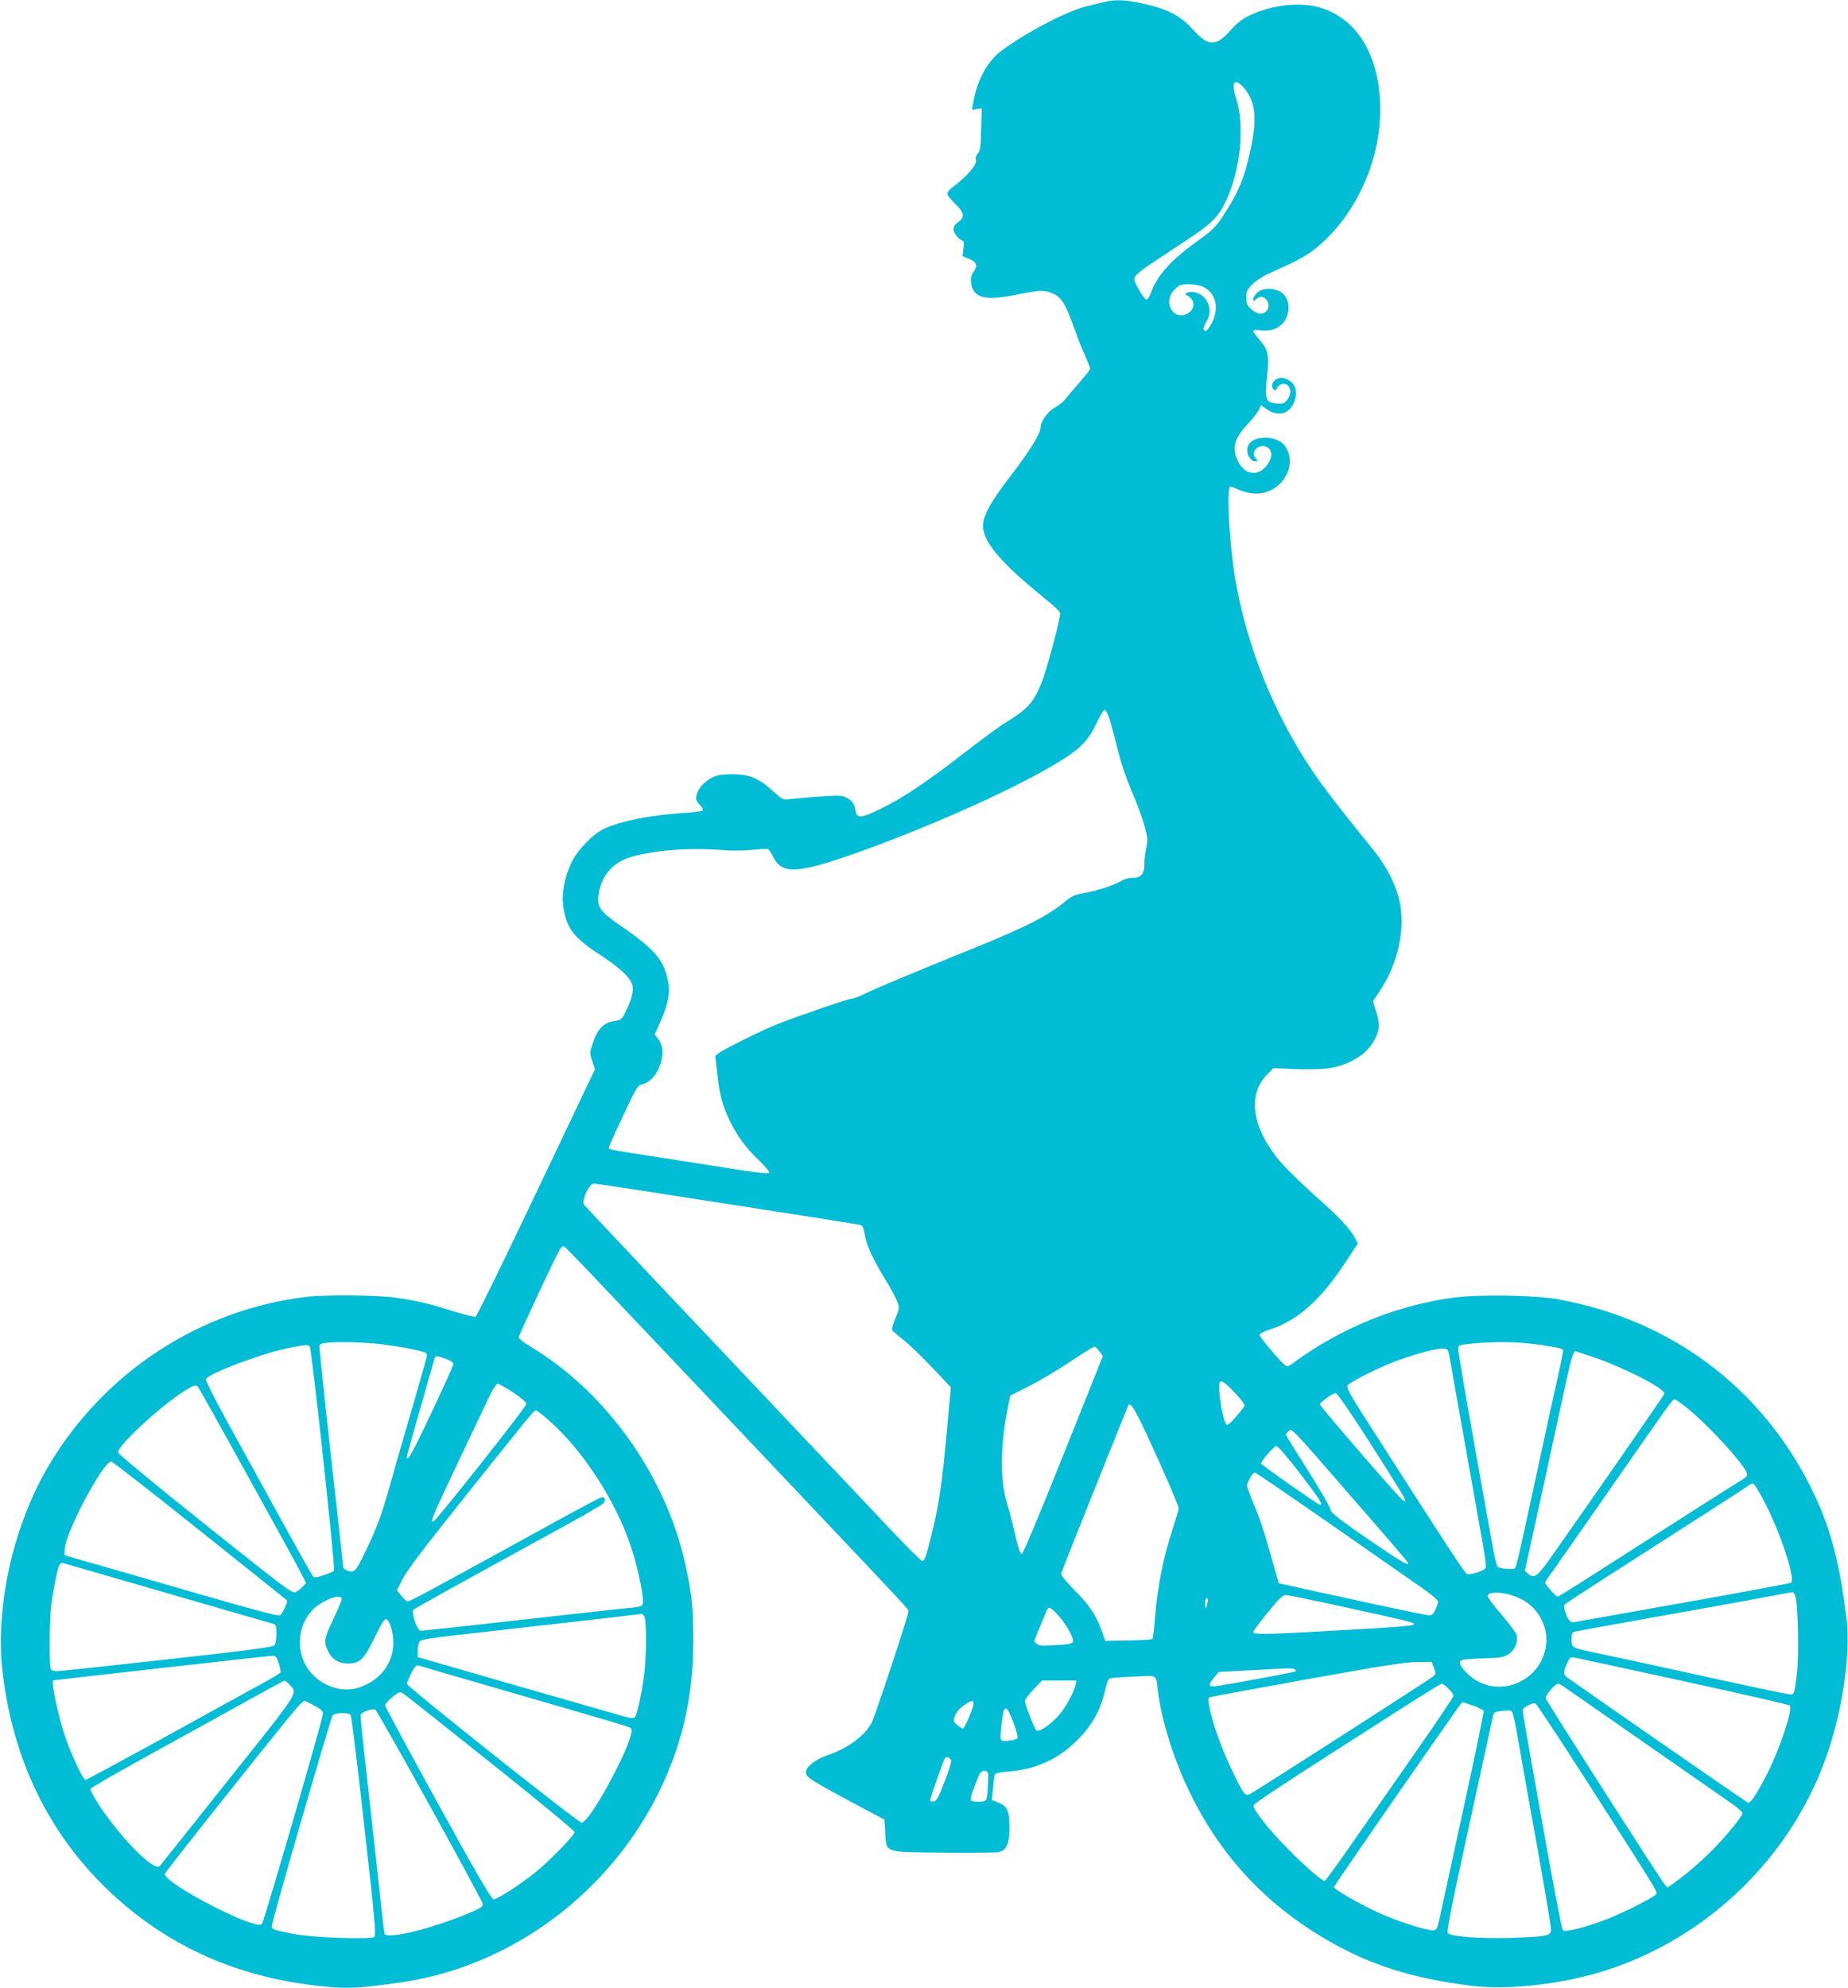 <?xml version="1.0" standalone="no"?>
<!DOCTYPE svg PUBLIC "-//W3C//DTD SVG 20010904//EN"
 "http://www.w3.org/TR/2001/REC-SVG-20010904/DTD/svg10.dtd">
<svg version="1.0" xmlns="http://www.w3.org/2000/svg"
 width="1190pt" height="1280pt" viewBox="0 0 1190 1280"
 preserveAspectRatio="xMidYMid meet">
<g transform="translate(0,1280) scale(0.1,-0.1)"
fill="#00bcd4" stroke="none">
<path d="M7115 12788 c-22 -5 -76 -18 -120 -29 -130 -33 -389 -168 -549 -288
-90 -68 -156 -191 -180 -337 l-7 -41 31 5 32 5 -4 -136 c-3 -115 -6 -138 -22
-156 -10 -11 -16 -27 -12 -36 12 -31 -48 -103 -153 -183 -17 -13 -31 -30 -31
-39 0 -9 23 -37 50 -64 60 -58 65 -87 20 -119 -20 -14 -30 -30 -30 -46 0 -25
40 -74 60 -74 7 0 8 -17 4 -50 l-6 -49 40 -17 c51 -20 60 -44 31 -85 -17 -24
-20 -39 -16 -71 13 -94 86 -115 267 -80 162 32 185 34 228 23 81 -22 106 -57
171 -238 21 -60 52 -139 70 -177 17 -38 31 -74 31 -80 0 -6 -29 -43 -64 -83
-35 -39 -76 -88 -92 -108 -15 -20 -45 -45 -66 -56 -49 -25 -98 -92 -98 -134 0
-38 -75 -157 -202 -322 -118 -153 -168 -245 -168 -308 0 -96 98 -218 325 -408
189 -157 175 -142 169 -179 -17 -91 -86 -345 -113 -413 -52 -136 -92 -180
-241 -271 -35 -21 -150 -106 -255 -187 -243 -189 -401 -295 -543 -364 -130
-63 -154 -65 -163 -11 -7 43 -22 64 -62 84 -25 13 -49 14 -176 5 -80 -6 -165
-14 -188 -17 -40 -5 -45 -2 -104 51 -91 84 -152 110 -264 110 -73 -1 -98 -5
-131 -22 -51 -27 -90 -72 -99 -114 -6 -25 -2 -36 20 -59 15 -16 25 -33 21 -38
-3 -5 -56 -12 -118 -16 -212 -13 -408 -51 -516 -101 -72 -33 -170 -134 -211
-216 -46 -94 -67 -206 -53 -291 20 -135 69 -198 235 -305 123 -80 192 -143
207 -190 13 -38 -1 -97 -45 -184 -21 -41 -28 -47 -65 -52 -74 -10 -114 -52
-147 -155 -16 -50 -16 -56 1 -105 l17 -52 -378 -794 c-207 -436 -383 -796
-391 -799 -8 -2 -73 14 -145 36 -159 50 -235 68 -370 87 -120 17 -452 20 -577
5 -681 -83 -1290 -479 -1648 -1072 -238 -395 -357 -928 -304 -1358 68 -552
294 -1018 668 -1380 352 -341 782 -547 1284 -616 240 -32 306 -31 610 12 777
112 1459 664 1745 1414 94 245 139 499 139 785 0 211 -9 306 -51 493 -124 567
-508 1108 -994 1400 -43 26 -78 53 -79 61 0 14 241 529 266 569 10 15 20 20
29 15 7 -5 110 -110 227 -234 117 -124 328 -346 468 -494 140 -148 341 -359
445 -470 105 -111 343 -363 530 -560 501 -529 545 -576 545 -588 0 -28 -215
-677 -238 -721 -47 -85 -152 -162 -286 -208 -74 -24 -136 -74 -136 -107 0 -35
16 -46 395 -248 l110 -58 5 -82 c8 -135 -14 -127 373 -131 177 -2 337 0 355 3
53 10 72 52 72 158 0 108 -13 138 -71 161 l-42 17 7 75 c4 41 9 81 12 88 3 9
34 16 90 20 176 15 316 78 440 201 94 93 152 196 179 319 12 52 22 77 33 80
10 3 78 8 153 11 155 8 142 16 154 -85 23 -192 101 -443 205 -658 198 -408
486 -719 879 -949 280 -164 554 -251 934 -298 227 -28 547 5 817 83 694 204
1260 750 1485 1435 95 289 141 629 116 841 -48 386 -108 607 -235 859 -325
643 -904 1072 -1626 1202 -144 26 -499 32 -664 11 -367 -48 -731 -195 -1038
-421 -33 -24 -40 -26 -54 -14 -35 28 -164 182 -164 194 0 8 35 25 81 40 166
56 315 188 466 418 l86 129 -15 32 c-29 59 -106 142 -258 276 -83 74 -183 171
-221 215 -183 212 -220 430 -94 562 l45 46 129 -6 c71 -3 167 -2 212 3 144 17
268 93 315 195 29 61 30 95 4 176 l-19 63 45 67 c122 184 168 413 121 599 -24
93 -87 214 -154 296 -319 393 -411 519 -525 719 -182 319 -313 682 -373 1032
-38 224 -59 583 -35 598 5 3 28 -4 51 -16 24 -12 69 -24 100 -26 169 -16 296
174 204 305 -24 33 -70 53 -126 54 -67 0 -113 -27 -117 -71 -4 -40 21 -81 50
-81 20 0 21 1 3 20 -37 41 23 98 74 71 43 -24 34 -87 -21 -138 -56 -52 -128
-31 -167 49 -40 83 -23 145 62 236 30 31 62 72 71 90 l17 33 30 -22 c75 -53
147 -39 180 37 34 75 7 142 -64 159 -51 13 -98 -40 -65 -73 9 -9 14 -6 22 11
15 28 56 35 73 11 19 -26 16 -57 -8 -88 -18 -23 -27 -27 -67 -24 -71 5 -79 26
-63 171 15 139 8 175 -49 240 -22 25 -40 50 -40 56 0 6 18 8 49 4 64 -7 115
11 147 52 49 65 40 159 -20 196 -47 28 -120 26 -151 -6 -14 -13 -25 -32 -25
-41 0 -16 1 -16 18 -1 24 22 45 21 65 -1 34 -37 11 -92 -39 -92 -13 0 -38 13
-56 29 -28 25 -33 36 -33 75 0 39 5 50 38 84 21 21 64 50 95 65 31 14 97 44
146 67 50 22 114 59 144 82 278 209 455 596 439 958 -14 327 -162 552 -402
615 -127 33 -302 11 -440 -55 -47 -22 -79 -48 -121 -95 -92 -105 -143 -105
-237 -1 -86 97 -167 138 -342 176 -96 21 -166 24 -230 8z m887 -545 c83 -89
96 -203 49 -415 -35 -161 -72 -255 -148 -375 -69 -112 -87 -130 -207 -216
-155 -111 -246 -214 -284 -320 -11 -30 -22 -47 -31 -45 -8 2 -30 31 -49 66
-32 58 -33 64 -19 86 9 13 53 48 99 78 46 30 150 99 232 154 158 104 203 149
249 246 95 202 124 489 67 664 -33 100 -13 135 42 77z m-252 -1291 c80 -40
102 -133 54 -230 -14 -29 -32 -52 -40 -52 -20 0 -17 24 6 62 50 82 -6 188 -98
188 -36 0 -51 -16 -24 -24 11 -4 24 -18 31 -32 32 -71 -79 -130 -128 -68 -34
43 -28 99 13 140 31 31 39 34 93 34 35 0 72 -7 93 -18z m-613 -2759 c9 -21 33
-109 54 -195 27 -108 58 -203 100 -300 34 -79 70 -179 81 -223 19 -72 20 -86
8 -140 -7 -33 -12 -78 -11 -101 2 -58 -24 -88 -74 -86 -22 1 -51 -6 -69 -17
-48 -29 -163 -67 -244 -81 -59 -10 -80 -19 -115 -48 -116 -97 -252 -167 -592
-305 -384 -155 -649 -266 -710 -297 -33 -17 -70 -30 -81 -30 -20 0 -328 -106
-479 -164 -88 -35 -342 -160 -374 -185 l-25 -19 12 -109 c14 -134 33 -207 78
-302 47 -100 107 -182 194 -265 46 -44 68 -72 62 -78 -6 -6 -90 3 -233 26
-123 19 -341 54 -484 76 -311 48 -315 49 -315 61 0 5 41 97 92 204 89 190 92
195 128 205 100 27 162 205 101 287 l-25 33 39 87 c53 123 63 191 42 279 -31
124 -92 191 -321 348 -111 77 -132 109 -122 184 16 119 89 207 202 242 152 47
382 64 609 46 44 -4 123 -3 175 2 52 5 100 7 106 5 6 -2 20 -24 32 -48 58
-120 160 -113 586 41 531 193 1111 462 1330 618 85 60 121 105 169 203 22 46
44 83 49 83 5 0 16 -17 25 -37z m-2457 -3144 c459 -71 845 -132 856 -135 18
-3 24 -15 33 -66 12 -70 55 -161 135 -291 30 -48 62 -108 72 -133 17 -45 17
-46 -9 -109 -15 -36 -24 -70 -22 -78 3 -7 34 -34 68 -60 34 -26 118 -106 186
-178 l124 -131 -27 -294 c-29 -323 -50 -465 -97 -653 -37 -149 -45 -171 -61
-171 -7 0 -98 91 -203 202 -104 111 -361 382 -569 602 -776 820 -1391 1472
-1404 1488 -20 25 31 138 62 138 11 0 397 -59 856 -131z m-2230 -903 c122 -16
198 -29 263 -47 35 -9 39 -13 34 -37 -3 -15 -44 -160 -91 -322 -48 -162 -114
-392 -147 -510 -49 -173 -75 -247 -136 -378 -60 -127 -81 -164 -99 -168 -25
-7 -64 11 -64 29 0 7 -36 327 -79 712 -43 385 -76 705 -74 712 3 6 17 14 31
16 65 10 257 6 362 -7z m7395 4 c118 -13 214 -30 220 -40 3 -4 -13 -86 -35
-181 -22 -96 -87 -394 -145 -664 -122 -564 -122 -565 -138 -566 -40 -3 -94 4
-103 14 -6 7 -19 55 -28 107 -10 52 -64 358 -122 679 -57 321 -104 596 -104
611 0 26 4 29 43 34 126 17 290 19 412 6z m-7850 -20 c13 -21 166 -1433 156
-1443 -5 -5 -35 -18 -67 -29 -47 -16 -59 -17 -69 -6 -7 7 -101 175 -210 373
-109 198 -263 478 -342 622 -82 148 -141 267 -137 274 23 38 351 162 524 198
110 23 136 25 145 11z m5085 -31 l22 -30 -255 -637 c-159 -398 -259 -637 -268
-637 -9 0 -22 39 -40 115 -14 63 -38 156 -53 205 -48 158 -46 383 7 639 l12
60 122 62 c68 34 187 105 265 157 79 53 148 96 155 96 6 1 21 -13 33 -30z
m2252 -24 c7 -39 179 -1006 220 -1237 11 -65 18 -124 15 -132 -7 -18 -99 -49
-120 -40 -15 5 -106 144 -637 973 -113 176 -141 227 -133 240 13 22 210 121
319 160 130 47 254 80 294 78 32 -2 35 -5 42 -42z m923 -11 c123 -40 320 -131
409 -188 42 -27 56 -41 52 -53 -6 -14 -495 -719 -731 -1053 -86 -121 -105
-135 -144 -103 l-22 18 116 530 c63 292 131 604 151 695 30 138 46 190 58 190
1 0 51 -16 111 -36z m-7368 -19 c18 -8 33 -20 33 -27 0 -7 -63 -146 -139 -308
-124 -263 -161 -329 -161 -289 0 6 38 143 84 303 46 160 87 304 91 319 5 25 9
28 32 22 15 -3 42 -13 60 -20z m5072 -220 c41 -45 59 -71 54 -80 -5 -8 -30
-39 -57 -70 -32 -38 -52 -53 -58 -47 -27 27 -61 255 -42 275 11 11 39 -10 103
-78z m-4653 9 c48 -33 84 -63 84 -73 0 -18 -572 -741 -597 -755 -28 -15 -9 29
148 361 83 175 173 364 200 421 31 67 54 102 64 102 9 0 54 -25 101 -56z
m-2029 34 c13 -16 630 -1132 667 -1207 l27 -53 -21 -23 c-11 -12 -31 -28 -45
-35 -22 -12 -49 8 -584 435 -343 274 -561 454 -561 465 0 42 258 283 409 382
78 51 93 56 108 36z m7524 -325 c210 -329 249 -393 249 -406 0 -6 -10 -2 -22
9 -43 38 -528 599 -528 611 0 15 79 72 101 73 10 0 83 -106 200 -287z m2065
190 c150 -123 384 -381 384 -425 0 -9 -10 -23 -22 -29 -19 -10 -503 -319
-1072 -683 -66 -42 -123 -76 -126 -76 -10 0 -80 78 -80 89 0 4 8 19 18 32 10
13 180 256 377 539 435 625 424 610 439 610 7 0 43 -26 82 -57z m-3483 -166
c107 -230 207 -461 207 -479 0 -8 -20 -75 -44 -149 -55 -168 -92 -355 -107
-540 -6 -79 -14 -147 -18 -151 -4 -5 -74 -9 -155 -10 l-149 -3 -18 52 c-37
108 -81 176 -177 272 -60 61 -92 100 -89 110 5 19 427 1073 433 1083 13 21 40
-21 117 -185z m-3851 90 c220 -191 436 -525 532 -819 39 -118 76 -286 76 -342
0 -42 4 -40 -150 -55 -58 -6 -366 -40 -685 -76 -318 -36 -587 -65 -596 -65
-23 0 -63 120 -46 136 10 10 290 165 1012 561 105 58 198 113 209 123 19 19
15 40 -9 40 -8 0 -191 -97 -407 -217 -695 -382 -826 -453 -841 -453 -9 0 -28
16 -43 36 l-28 36 36 71 c25 51 146 211 423 557 407 510 424 530 437 530 4 0
41 -28 80 -63z m5198 -526 c179 -205 329 -380 334 -389 20 -34 -40 1 -263 154
-163 112 -231 165 -231 178 0 17 -81 155 -232 393 -32 51 -58 94 -58 97 0 2 8
12 17 21 21 22 4 40 433 -454z m-357 180 c132 -173 155 -210 121 -197 -22 9
-374 256 -374 263 0 17 85 113 99 113 10 0 73 -73 154 -179z m-7096 -358 c301
-241 554 -443 562 -449 13 -10 13 -16 -4 -53 -10 -23 -24 -46 -31 -51 -8 -8
-174 36 -581 154 -312 90 -622 180 -688 198 l-120 35 2 39 c4 107 247 564 299
564 8 0 261 -197 561 -437z m7295 31 c266 -186 529 -369 585 -408 62 -43 103
-78 103 -88 0 -10 -8 -33 -17 -53 -12 -25 -23 -35 -40 -35 -14 0 -169 32 -346
70 -177 39 -389 85 -472 103 l-150 33 -16 54 c-9 30 -33 116 -54 190 -20 74
-58 188 -86 252 -27 65 -49 125 -49 134 0 20 38 84 50 84 5 0 226 -151 492
-336z m2803 121 c96 -192 186 -470 159 -495 -5 -4 -317 -62 -694 -129 -377
-67 -693 -123 -703 -125 -23 -6 -40 13 -57 63 -12 36 -11 44 1 55 8 7 273 179
589 381 316 202 582 373 590 381 8 8 22 13 30 12 8 -2 46 -66 85 -143z
m-10290 -565 c363 -105 668 -193 678 -196 14 -4 17 -17 17 -63 0 -31 -6 -64
-12 -73 -11 -13 -141 -31 -693 -92 -374 -42 -694 -76 -711 -76 -20 0 -34 6
-38 16 -10 26 -7 327 4 411 14 106 40 234 52 256 5 11 16 16 26 13 9 -3 314
-91 677 -196z m8703 -32 c114 -54 182 -175 168 -297 -30 -251 -333 -361 -509
-184 -52 51 -60 80 -24 87 12 3 74 7 138 9 99 3 121 6 152 26 41 25 64 80 53
124 -3 14 -47 73 -96 130 -50 58 -90 112 -90 120 0 36 119 28 208 -15z m1773
15 c17 -43 24 -385 10 -499 -15 -126 -18 -134 -42 -134 -12 0 -255 51 -542
114 -287 63 -589 129 -672 146 -199 41 -195 39 -195 94 0 34 4 46 18 50 9 3
208 39 442 81 234 41 544 97 690 124 146 27 268 50 273 50 4 1 12 -11 18 -26z
m-2895 -72 c429 -94 450 -99 437 -112 -5 -5 -126 -16 -269 -24 -142 -8 -342
-19 -444 -25 -243 -13 -320 -13 -320 1 0 7 41 63 92 125 75 93 97 114 118 114
15 0 188 -35 386 -79z m-6466 54 c0 -9 -22 -63 -49 -120 -64 -135 -67 -153
-42 -209 25 -57 69 -86 131 -86 76 0 102 24 166 154 60 124 75 144 91 124 19
-24 36 -92 36 -143 0 -134 -85 -246 -222 -290 -138 -46 -307 39 -360 181 -49
131 -6 279 103 353 70 48 146 66 146 36z m5579 -7 c-1 -7 -5 -24 -9 -38 -7
-22 -8 -21 -9 13 -1 20 4 37 9 37 6 0 10 -6 9 -12z m-966 -97 c45 -48 97 -137
97 -165 0 -19 -21 -24 -133 -29 -68 -4 -91 -2 -102 10 -8 8 -15 15 -15 17 0 5
73 182 81 199 14 25 22 22 72 -32z m-2663 -10 c13 -25 13 -239 0 -356 -15
-126 -47 -276 -62 -291 -10 -9 -31 -7 -98 13 -47 13 -328 94 -625 179 -297 86
-570 164 -607 175 l-68 20 0 43 c0 23 6 49 13 58 9 13 92 25 392 58 325 37
1015 115 1037 119 4 0 12 -8 18 -18z m-2355 -301 c9 -27 14 -54 11 -59 -4 -5
-46 -31 -94 -57 -48 -26 -326 -179 -619 -341 -293 -161 -537 -293 -543 -293
-14 0 -89 157 -128 271 -44 126 -96 366 -79 370 15 3 1380 157 1404 158 29 1
33 -3 48 -49z m9050 -115 c368 -80 674 -150 680 -156 21 -21 -61 -271 -143
-434 -65 -130 -110 -198 -127 -191 -11 4 -1041 718 -1162 805 -28 20 -28 34
-3 90 19 41 22 43 53 38 17 -3 333 -72 702 -152z m-1612 88 c14 -35 14 -39 -1
-54 -16 -16 -1130 -731 -1180 -758 -33 -18 -41 -8 -105 122 -82 167 -145 344
-163 458 -6 34 -4 39 18 44 14 4 294 55 624 115 470 84 620 108 695 109 l97 1
15 -37z m-5903 -171 c779 -226 730 -211 736 -226 23 -60 -265 -601 -321 -601
-22 0 -1124 875 -1124 893 -1 14 34 88 52 110 6 7 15 11 21 9 6 -2 292 -86
636 -185z m5008 159 c11 -7 11 -9 -2 -14 -16 -7 -415 -80 -498 -92 -58 -9 -62
4 -19 55 l28 35 204 11 c277 15 272 15 287 5z m-6473 -98 c53 -58 72 -29 -396
-615 -237 -299 -436 -547 -440 -552 -35 -39 -245 172 -394 396 -31 48 -55 93
-52 100 2 8 182 111 398 230 217 119 495 273 619 342 124 69 228 125 232 125
4 1 19 -11 33 -26z m5061 0 c-13 -56 -68 -154 -115 -205 -52 -56 -120 -101
-137 -90 -12 9 -74 167 -74 190 0 9 25 43 55 75 l55 57 111 0 111 0 -6 -27z
m2401 -25 c18 -18 33 -38 33 -46 0 -7 -118 -183 -263 -390 -145 -207 -330
-473 -411 -589 -81 -117 -151 -213 -156 -213 -18 0 -121 89 -230 199 -125 125
-233 262 -228 287 3 14 250 176 978 640 124 79 229 144 235 144 5 0 24 -14 42
-32z m741 14 c44 -30 1022 -712 1090 -759 34 -24 62 -50 62 -58 0 -19 -102
-144 -192 -235 -70 -72 -184 -169 -257 -220 l-34 -23 -19 22 c-35 44 -754
1168 -765 1198 -6 14 62 93 80 93 5 0 21 -8 35 -18z m-6904 -495 c295 -235
536 -434 536 -443 0 -20 -158 -182 -250 -257 -104 -84 -251 -178 -273 -175
-14 2 -118 182 -358 618 -186 338 -339 622 -339 630 0 8 21 32 46 53 47 37 47
37 75 20 15 -10 268 -211 563 -446z m-1141 372 c41 -22 57 -36 57 -51 0 -33
-380 -1342 -394 -1356 -42 -43 -637 266 -624 324 3 15 803 1020 857 1077 19
20 38 37 41 37 4 0 32 -14 63 -31z m4246 14 c0 -27 -55 -157 -67 -161 -5 -1
-22 8 -37 21 -26 22 -27 26 -16 58 7 22 27 47 54 66 48 36 67 40 66 16z m3218
-15 c35 -13 65 -28 67 -34 2 -6 -58 -299 -135 -650 -77 -352 -145 -666 -152
-699 -11 -50 -17 -61 -36 -63 -34 -5 -222 54 -343 108 -117 52 -298 155 -298
170 0 5 172 255 381 557 449 645 441 633 448 633 3 0 34 -10 68 -22z m731
-486 c437 -682 455 -710 449 -725 -7 -18 -203 -118 -316 -162 -140 -54 -273
-88 -288 -72 -6 6 -66 318 -132 692 -143 805 -129 722 -122 733 10 15 64 40
78 35 7 -3 156 -228 331 -501z m-7452 -155 c186 -336 339 -621 342 -632 3 -18
-6 -26 -55 -48 -241 -107 -563 -189 -577 -146 -3 8 -18 142 -35 299 -17 157
-51 467 -76 688 -25 222 -45 411 -43 420 3 17 73 43 95 35 6 -3 163 -280 349
-616z m3733 596 c36 -78 61 -157 52 -166 -5 -5 -30 -12 -55 -14 -36 -5 -47 -2
-52 11 -6 16 13 173 22 188 9 15 21 8 33 -19z m3238 5 c6 -7 25 -96 42 -198
18 -102 72 -410 122 -685 49 -274 89 -511 87 -524 -4 -35 -36 -41 -259 -48
-194 -6 -384 8 -406 30 -9 9 22 167 138 697 82 377 151 695 154 707 4 17 14
23 48 26 23 2 47 4 53 5 6 1 16 -4 21 -10z m-7479 -20 c5 -7 45 -329 88 -716
69 -613 77 -704 64 -713 -27 -18 -411 -4 -523 20 -130 27 -137 29 -137 50 0
29 373 1319 391 1354 12 21 100 24 117 5z m3865 -289 c6 -9 -7 -54 -40 -139
-41 -106 -52 -126 -72 -128 -20 -3 -23 0 -18 20 7 31 82 242 91 257 9 14 26
10 39 -10z m239 -154 c-5 -115 -5 -115 -63 -115 -59 0 -59 2 -22 102 32 88 40
100 67 96 20 -3 21 -8 18 -83z"/>
</g>
</svg>
